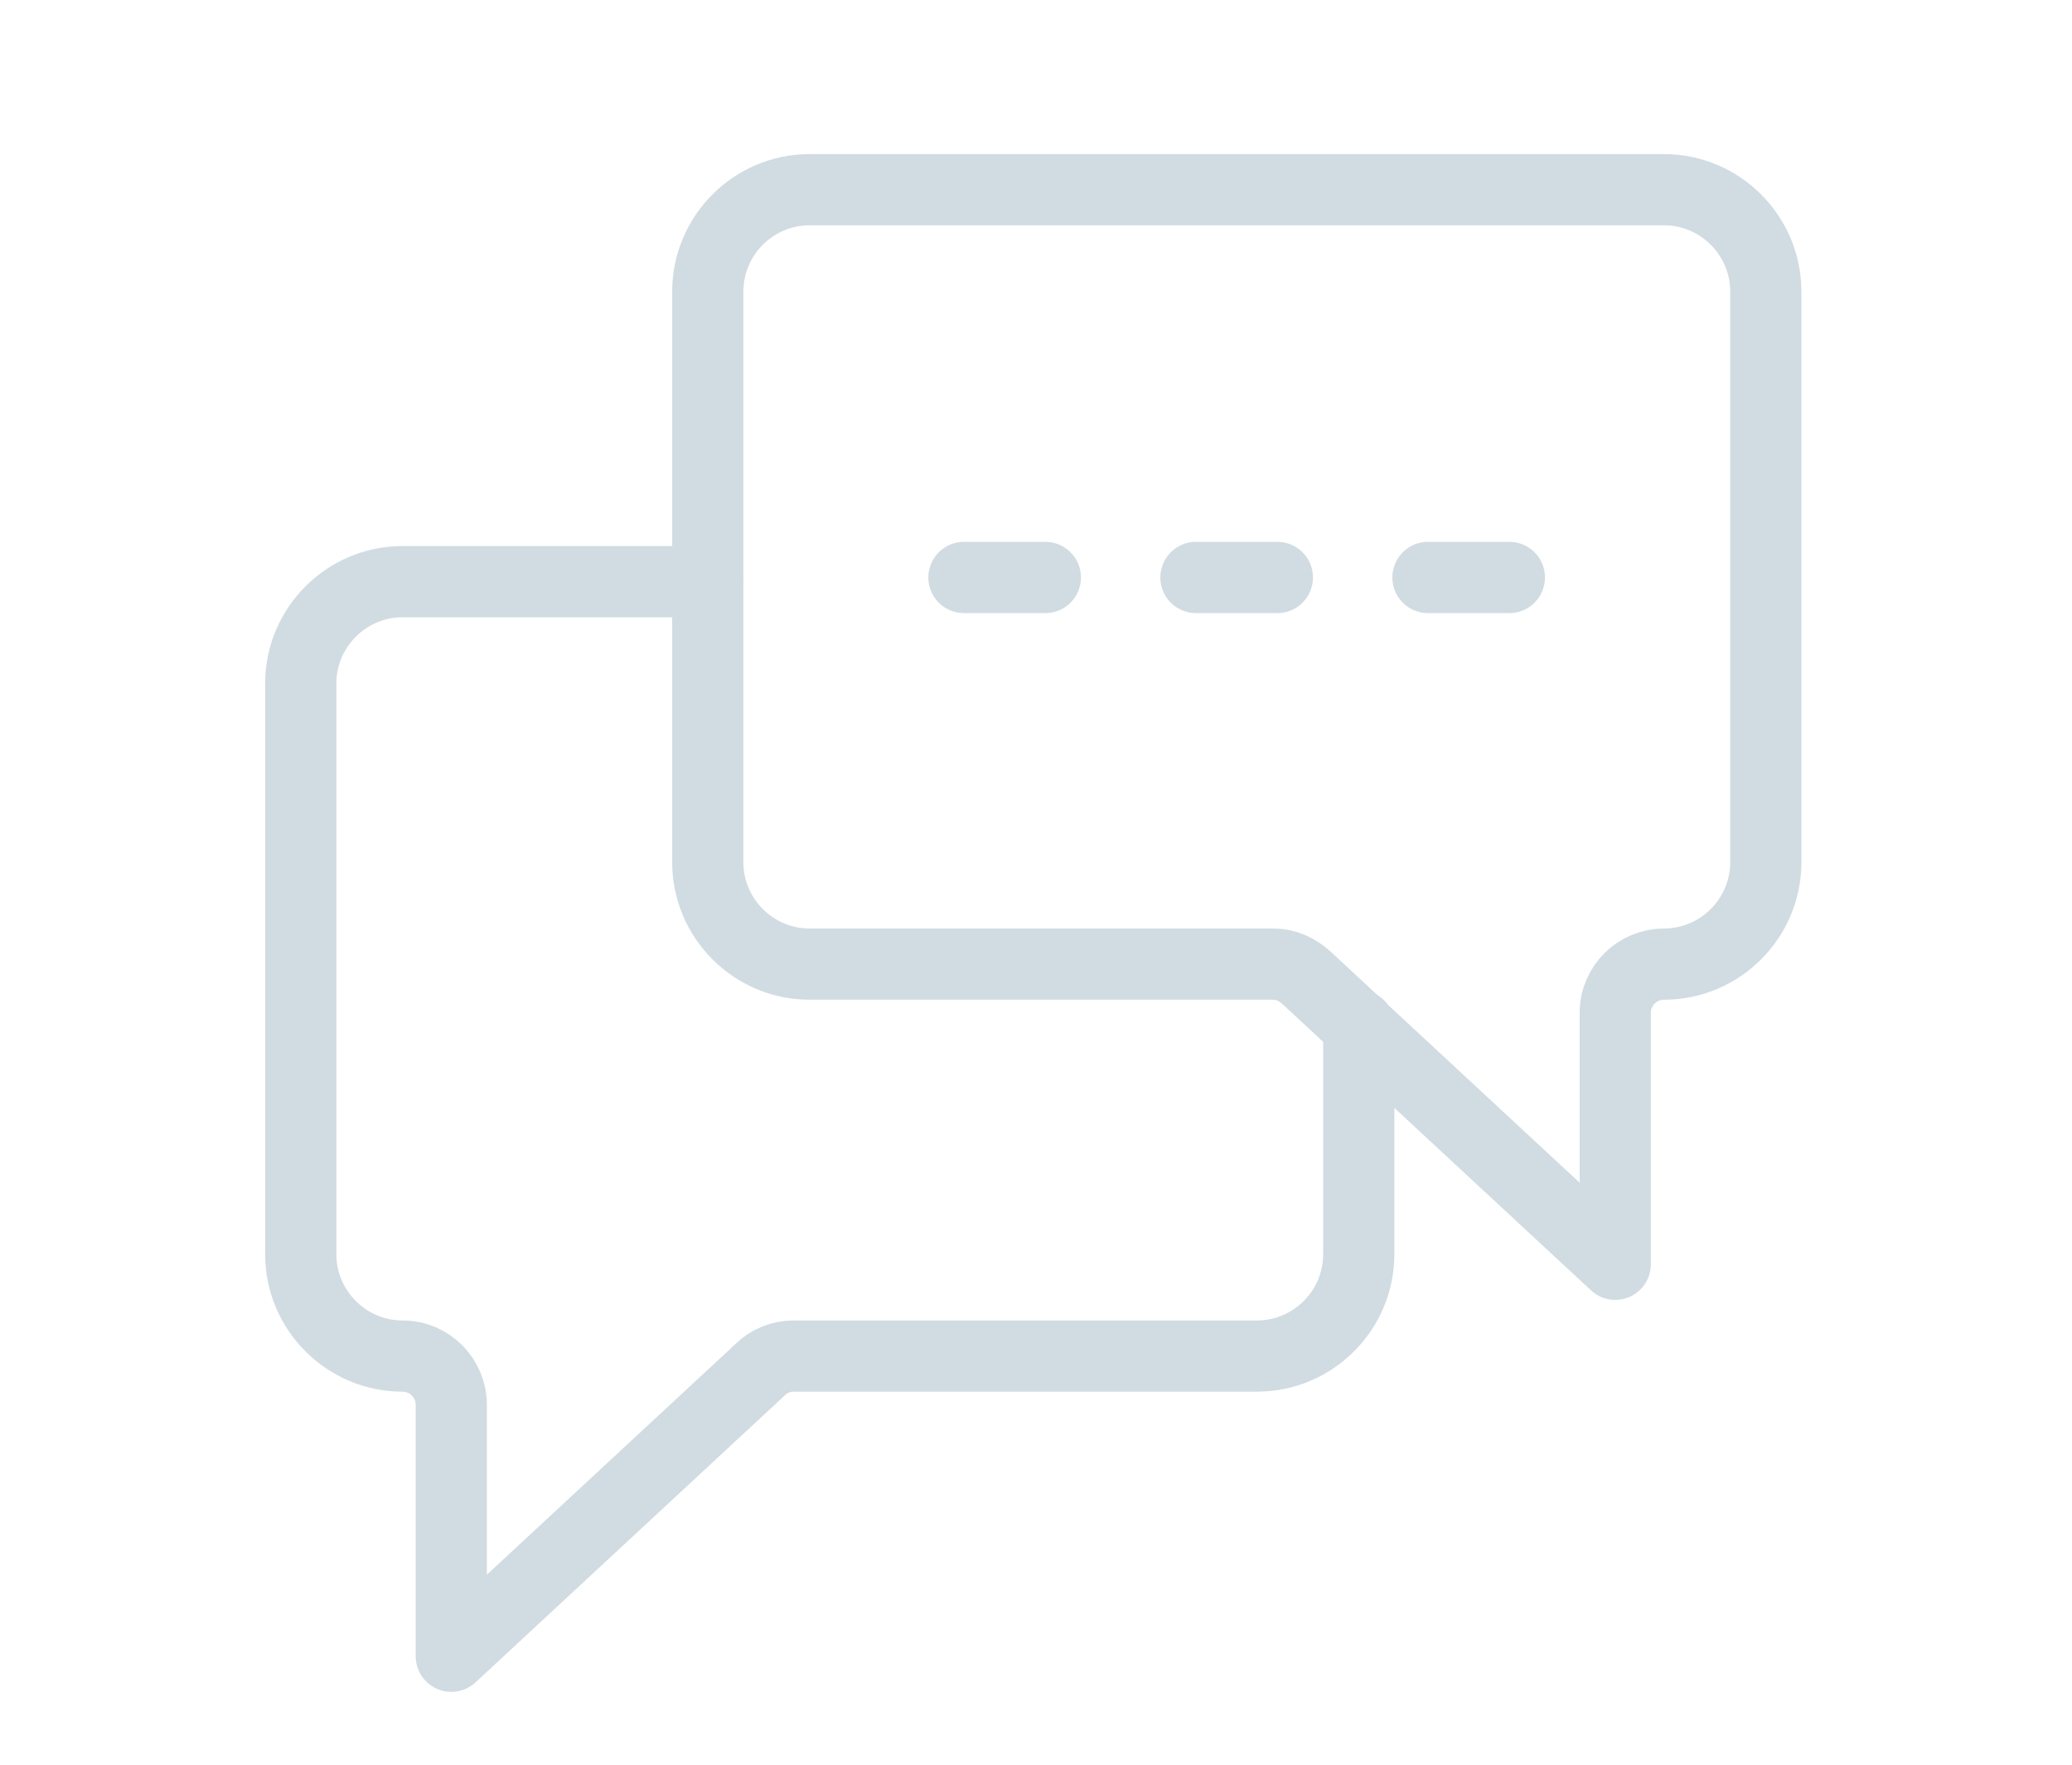 <?xml version="1.0" encoding="UTF-8" standalone="no"?>
<!-- Created with Inkscape (http://www.inkscape.org/) -->

<svg
   version="1.1"
   id="svg1"
   width="135.64"
   height="115.5"
   viewBox="0 0 135.64 115.5"
   sodipodi:docname="07_chart_6.svg"
   inkscape:version="1.4 (86a8ad7, 2024-10-11)"
   xmlns:inkscape="http://www.inkscape.org/namespaces/inkscape"
   xmlns:sodipodi="http://sodipodi.sourceforge.net/DTD/sodipodi-0.dtd"
   xmlns="http://www.w3.org/2000/svg"
   xmlns:svg="http://www.w3.org/2000/svg">
  <defs
     id="defs1">
    <clipPath
       clipPathUnits="userSpaceOnUse"
       id="clipPath2">
      <path
         d="m 102.469,271 h 75.441 v 75.491 h -75.441 z"
         transform="translate(-156.177,-303.724)"
         id="path2" />
    </clipPath>
    <clipPath
       clipPathUnits="userSpaceOnUse"
       id="clipPath4">
      <path
         d="m 102.469,271 h 75.441 v 75.491 h -75.441 z"
         transform="translate(-176.161,-339.746)"
         id="path4" />
    </clipPath>
  </defs>
  <sodipodi:namedview
     id="namedview1"
     pagecolor="#ffffff"
     bordercolor="#000000"
     borderopacity="0.25"
     inkscape:showpageshadow="2"
     inkscape:pageopacity="0.0"
     inkscape:pagecheckerboard="0"
     inkscape:deskcolor="#d1d1d1"
     inkscape:zoom="6.3718178"
     inkscape:cx="76.901132"
     inkscape:cy="40.726212"
     inkscape:window-width="1920"
     inkscape:window-height="1013"
     inkscape:window-x="1912"
     inkscape:window-y="-8"
     inkscape:window-maximized="1"
     inkscape:current-layer="g1">
    <inkscape:page
       x="0"
       y="0"
       inkscape:label="1"
       id="page1"
       width="135.64"
       height="115.5"
       margin="0"
       bleed="0" />
  </sodipodi:namedview>
  <g
     id="g1"
     inkscape:groupmode="layer"
     inkscape:label="1"
     transform="translate(-121.798,-2412.639)">
    <path
       id="path1"
       d="m 0,0 v -11.241 c 0,-2.748 -2.248,-4.996 -4.996,-4.996 h -22.782 c -0.6,0 -1.199,-0.25 -1.599,-0.65 l -15.188,-14.089 v 12.341 c 0,1.299 -1.049,2.398 -2.398,2.398 -2.748,0 -4.996,2.248 -4.996,4.996 v 28.028 c 0,2.748 2.248,4.996 4.996,4.996 h 14.988"
       style="fill:none;stroke:#d1dce2;stroke-width:3.497;stroke-linecap:round;stroke-linejoin:round;stroke-miterlimit:4;stroke-dasharray:none;stroke-opacity:1"
       transform="matrix(1.333,0,0,-1.333,210.747,2479.743)"
       clip-path="url(#clipPath2)" />
    <path
       id="path3"
       d="m 0,0 v -28.028 c 0,-2.748 -2.248,-4.996 -4.996,-4.996 -1.299,0 -2.398,-1.049 -2.398,-2.398 v -12.34 l -15.188,14.089 c -0.45,0.399 -0.999,0.649 -1.599,0.649 h -22.782 c -2.748,0 -4.996,2.248 -4.996,4.996 V 0 c 0,2.748 2.248,4.996 4.996,4.996 H -4.996 C -2.248,4.996 0,2.748 0,0 Z"
       style="fill:none;stroke:#d1dce2;stroke-width:3.497;stroke-linecap:round;stroke-linejoin:round;stroke-miterlimit:4;stroke-dasharray:none;stroke-opacity:1"
       transform="matrix(1.333,0,0,-1.333,237.393,2431.714)"
       clip-path="url(#clipPath4)" />
    <path
       id="path5"
       d="m 184.901,2450.432 h 5.329"
       style="fill:none;stroke:#d1dce2;stroke-width:4.663;stroke-linecap:round;stroke-linejoin:round;stroke-miterlimit:4;stroke-dasharray:none;stroke-opacity:1" />
    <path
       id="path6"
       d="m 200.089,2450.432 h 5.329"
       style="fill:none;stroke:#d1dce2;stroke-width:4.663;stroke-linecap:round;stroke-linejoin:round;stroke-miterlimit:4;stroke-dasharray:none;stroke-opacity:1" />
    <path
       id="path7"
       d="m 215.277,2450.432 h 5.329"
       style="fill:none;stroke:#d1dce2;stroke-width:4.663;stroke-linecap:round;stroke-linejoin:round;stroke-miterlimit:4;stroke-dasharray:none;stroke-opacity:1" />
  </g>
</svg>
